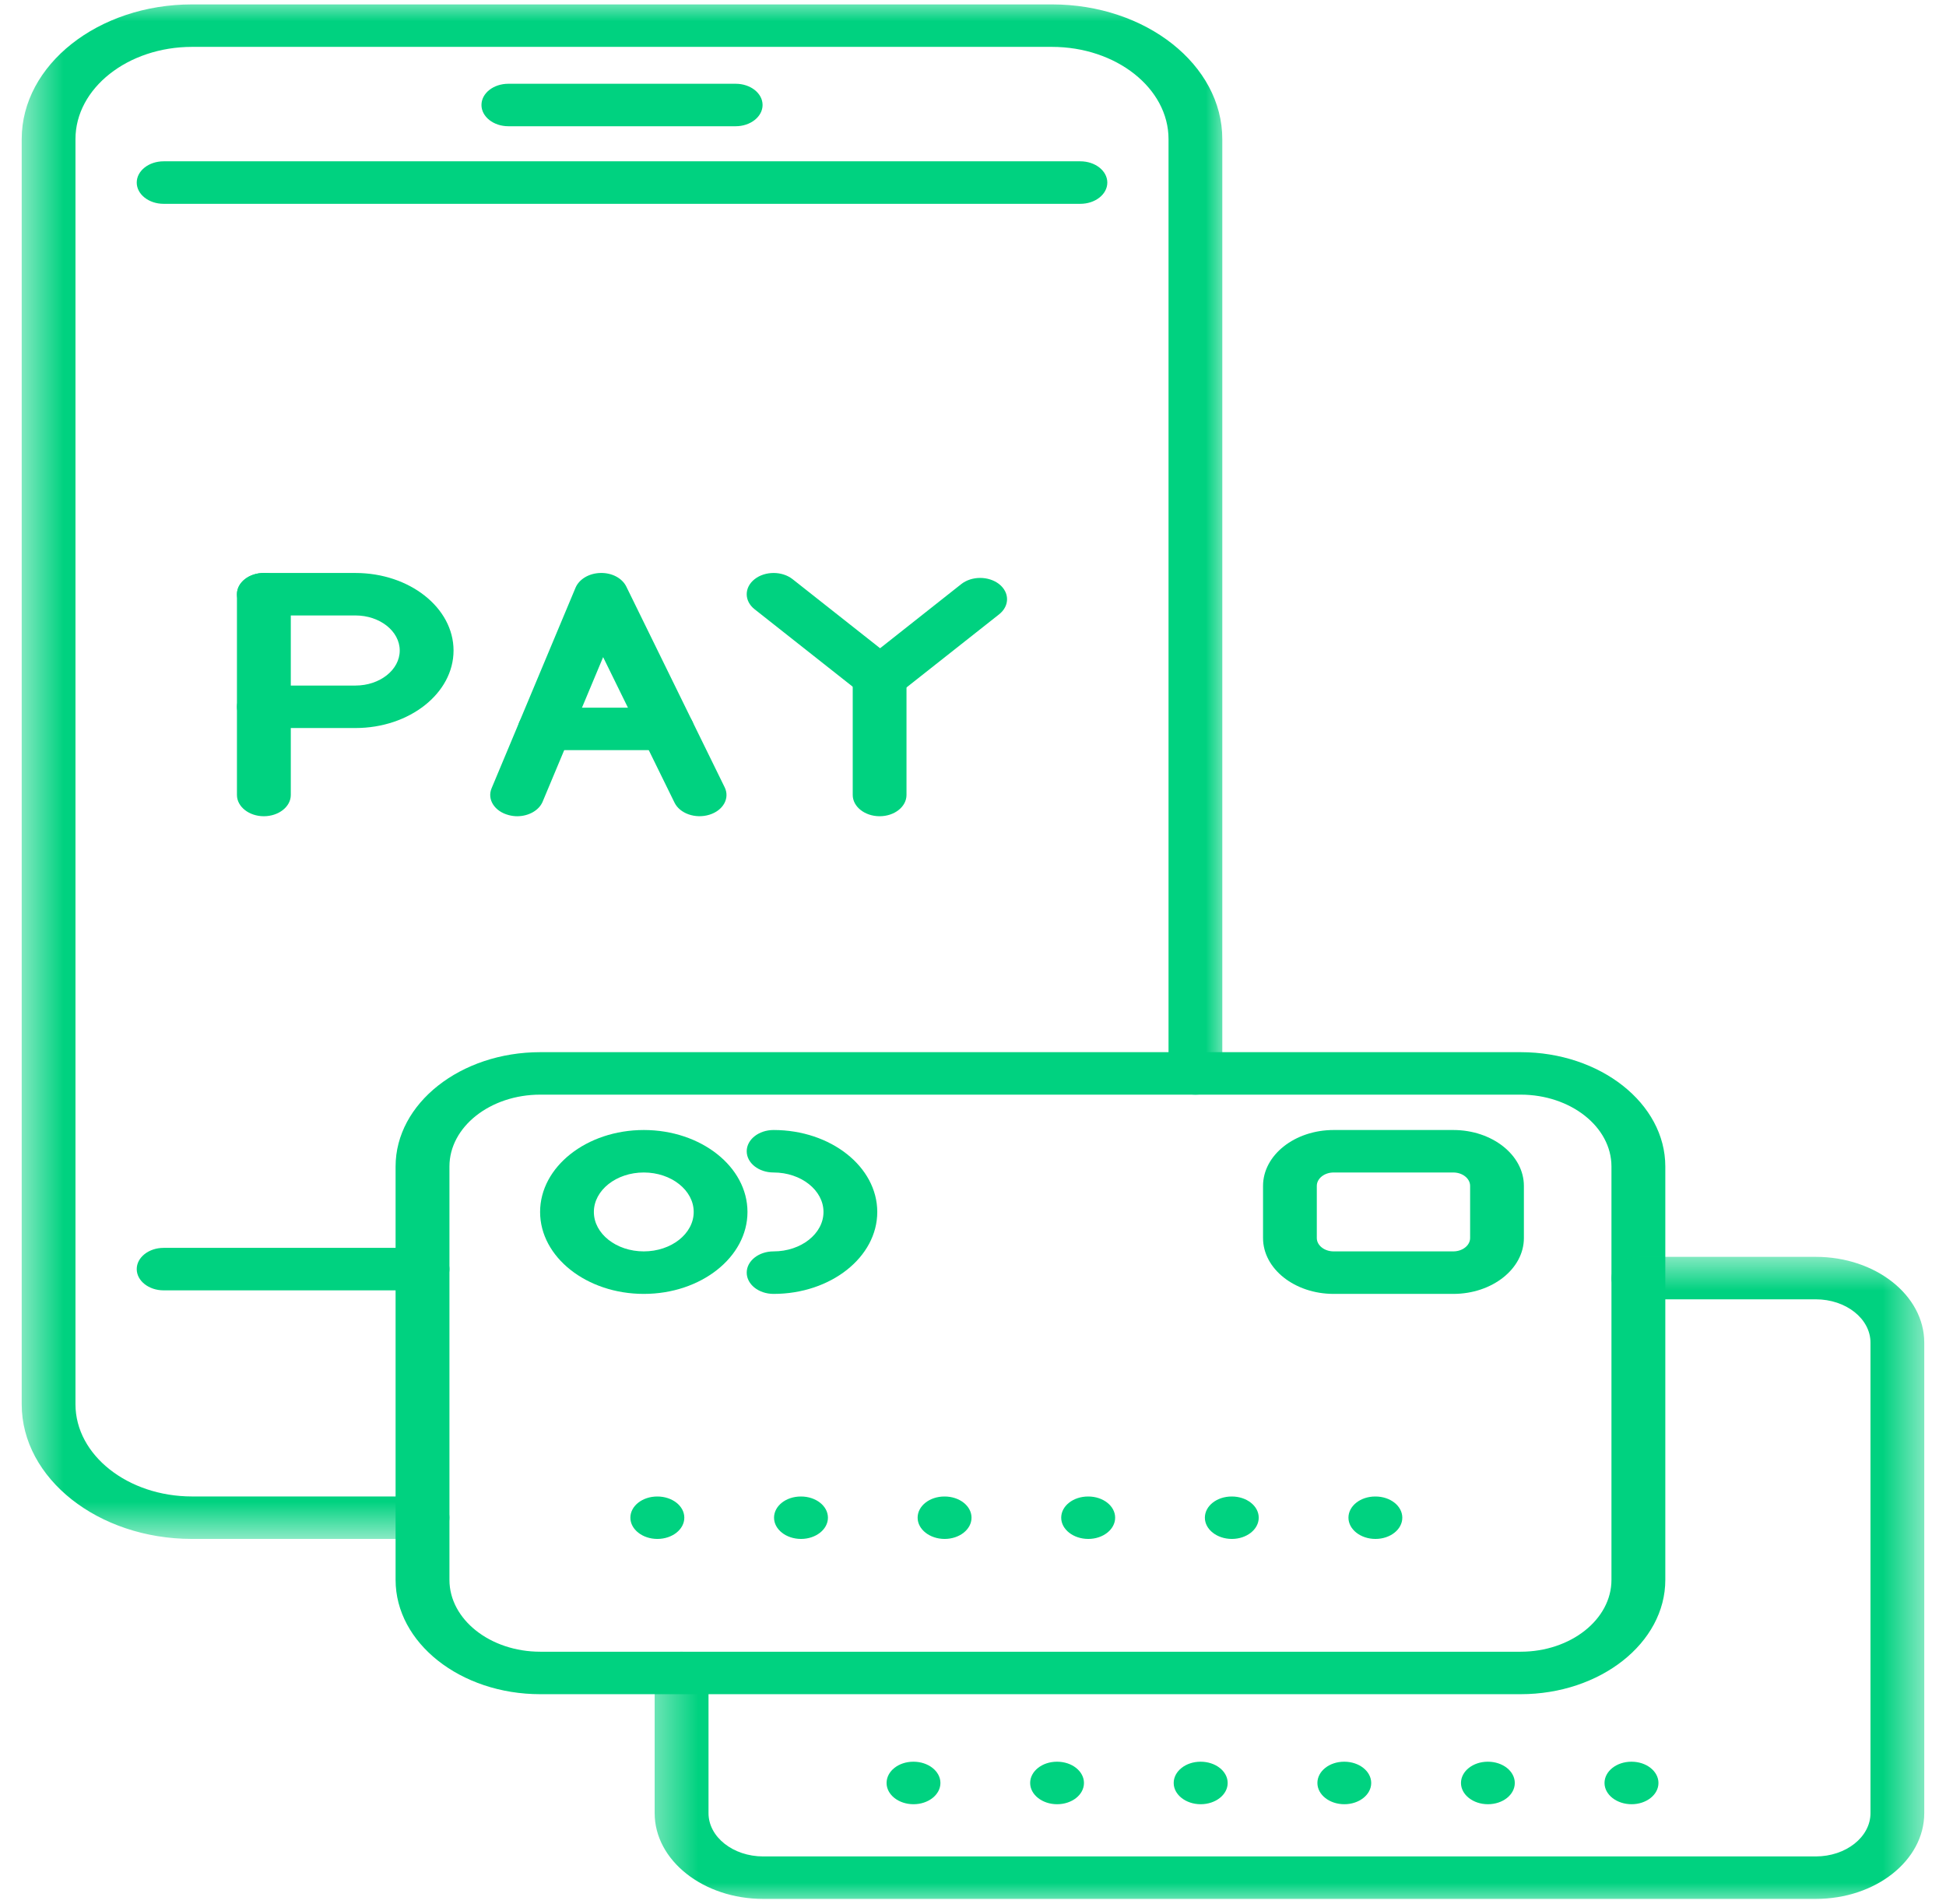 <svg width="46" height="45" viewBox="0 0 46 45" fill="none" xmlns="http://www.w3.org/2000/svg">
<path d="M9.987 30.501H3.867C3.517 30.501 3.232 30.276 3.232 29.999C3.232 29.721 3.517 29.497 3.867 29.497H9.987C10.338 29.497 10.624 29.721 10.624 29.999C10.624 30.276 10.338 30.501 9.987 30.501Z" fill="#00D280"/>
<path d="M25.537 4.818H3.867C3.517 4.818 3.232 4.593 3.232 4.316C3.232 4.038 3.517 3.813 3.867 3.813H25.537C25.889 3.813 26.175 4.038 26.175 4.316C26.175 4.593 25.889 4.818 25.537 4.818Z" fill="#00D280"/>
<mask id="mask0_3968_16066" style="mask-type:luminance" maskUnits="userSpaceOnUse" x="0" y="0" width="30" height="37">
<path d="M0.5 6.10352e-05H29.019V36.383H0.5V6.10352e-05Z" fill="white"/>
</mask>
<g mask="url(#mask0_3968_16066)">
<path d="M9.987 36.377H4.54C2.32 36.377 0.513 34.948 0.513 33.194V3.288C0.513 1.532 2.32 0.104 4.54 0.104H24.866C27.087 0.104 28.893 1.532 28.893 3.288V25.373C28.893 25.651 28.61 25.875 28.258 25.875C27.908 25.875 27.622 25.651 27.622 25.373V3.288C27.622 2.086 26.385 1.108 24.866 1.108H4.54C3.022 1.108 1.784 2.086 1.784 3.288V33.194C1.784 34.395 3.022 35.373 4.54 35.373H9.987C10.339 35.373 10.624 35.597 10.624 35.875C10.624 36.151 10.339 36.377 9.987 36.377Z" fill="#00D280"/>
</g>
<path d="M17.39 2.984H12.017C11.665 2.984 11.381 2.758 11.381 2.482C11.381 2.203 11.665 1.98 12.017 1.98H17.39C17.74 1.98 18.026 2.203 18.026 2.482C18.026 2.758 17.74 2.984 17.39 2.984Z" fill="#00D280"/>
<path d="M15.218 27.715C14.567 27.715 14.038 28.135 14.038 28.648C14.038 29.162 14.567 29.58 15.218 29.58C15.869 29.58 16.398 29.162 16.398 28.648C16.398 28.135 15.869 27.715 15.218 27.715ZM15.218 30.585C13.868 30.585 12.767 29.716 12.767 28.648C12.767 27.58 13.868 26.711 15.218 26.711C16.571 26.711 17.669 27.58 17.669 28.648C17.669 29.716 16.571 30.585 15.218 30.585Z" fill="#00D280"/>
<path d="M12.771 25.875C11.587 25.875 10.624 26.637 10.624 27.573V37.345C10.624 38.28 11.587 39.043 12.771 39.043H35.944C37.129 39.043 38.092 38.28 38.092 37.345V27.573C38.092 26.637 37.129 25.875 35.944 25.875H12.771ZM35.944 40.047H12.771C10.885 40.047 9.351 38.835 9.351 37.345V27.573C9.351 26.083 10.885 24.871 12.771 24.871H35.944C37.829 24.871 39.365 26.083 39.365 27.573V37.345C39.365 38.835 37.829 40.047 35.944 40.047Z" fill="#00D280"/>
<mask id="mask1_3968_16066" style="mask-type:luminance" maskUnits="userSpaceOnUse" x="15" y="29" width="31" height="16">
<path d="M15.405 29.631H45.5V45H15.405V29.631Z" fill="white"/>
</mask>
<g mask="url(#mask1_3968_16066)">
<path d="M42.921 44.886H18.041C16.626 44.886 15.475 43.977 15.475 42.859V39.545C15.475 39.269 15.76 39.043 16.11 39.043C16.462 39.043 16.748 39.269 16.748 39.545V42.859C16.748 43.422 17.328 43.882 18.041 43.882H42.921C43.636 43.882 44.215 43.422 44.215 42.859V31.737C44.215 31.172 43.636 30.713 42.921 30.713H38.727C38.377 30.713 38.092 30.488 38.092 30.211C38.092 29.933 38.377 29.709 38.727 29.709H42.921C44.337 29.709 45.486 30.619 45.486 31.737V42.859C45.486 43.977 44.337 44.886 42.921 44.886Z" fill="#00D280"/>
</g>
<path d="M31.525 27.715C31.306 27.715 31.127 27.857 31.127 28.032V29.265C31.127 29.438 31.306 29.58 31.525 29.58H34.353C34.572 29.58 34.751 29.438 34.751 29.265V28.032C34.751 27.857 34.572 27.715 34.353 27.715H31.525ZM34.353 30.585H31.525C30.605 30.585 29.856 29.992 29.856 29.265V28.032C29.856 27.304 30.605 26.711 31.525 26.711H34.353C35.273 26.711 36.022 27.304 36.022 28.032V29.265C36.022 29.992 35.273 30.585 34.353 30.585Z" fill="#00D280"/>
<path d="M6.236 19.294C5.887 19.294 5.601 19.068 5.601 18.792V14.046C5.601 13.768 5.887 13.544 6.236 13.544C6.588 13.544 6.874 13.768 6.874 14.046V18.792C6.874 19.068 6.588 19.294 6.236 19.294Z" fill="#00D280"/>
<path d="M8.402 17.209H6.236C5.887 17.209 5.601 16.985 5.601 16.707C5.601 16.43 5.887 16.205 6.236 16.205H8.402C8.979 16.205 9.449 15.834 9.449 15.377C9.449 14.919 8.979 14.548 8.402 14.548H6.236C5.887 14.548 5.601 14.322 5.601 14.046C5.601 13.768 5.887 13.544 6.236 13.544H8.402C9.681 13.544 10.721 14.366 10.721 15.377C10.721 16.386 9.681 17.209 8.402 17.209Z" fill="#00D280"/>
<path d="M12.225 19.294C12.158 19.294 12.092 19.285 12.025 19.267C11.691 19.18 11.51 18.897 11.62 18.634L13.606 13.889C13.693 13.688 13.927 13.549 14.195 13.544C14.467 13.537 14.706 13.667 14.804 13.864L17.13 18.61C17.257 18.869 17.095 19.159 16.767 19.259C16.438 19.36 16.07 19.231 15.944 18.972L14.257 15.533L12.827 18.95C12.74 19.159 12.492 19.294 12.225 19.294Z" fill="#00D280"/>
<path d="M15.771 17.732H12.877C12.528 17.732 12.242 17.506 12.242 17.23C12.242 16.951 12.528 16.728 12.877 16.728H15.771C16.123 16.728 16.407 16.951 16.407 17.23C16.407 17.506 16.123 17.732 15.771 17.732Z" fill="#00D280"/>
<path d="M20.793 19.294C20.443 19.294 20.157 19.068 20.157 18.792V16.035C20.157 15.757 20.443 15.531 20.793 15.531C21.145 15.531 21.428 15.757 21.428 16.035V18.792C21.428 19.068 21.145 19.294 20.793 19.294Z" fill="#00D280"/>
<path d="M20.804 16.537C20.64 16.537 20.478 16.488 20.354 16.388L17.837 14.401C17.589 14.205 17.589 13.887 17.837 13.691C18.085 13.495 18.488 13.495 18.736 13.691L20.804 15.323L22.721 13.808C22.969 13.612 23.369 13.612 23.619 13.808C23.867 14.006 23.867 14.322 23.619 14.52L21.253 16.388C21.129 16.488 20.965 16.537 20.804 16.537Z" fill="#00D280"/>
<path d="M15.539 36.377C15.189 36.377 14.901 36.152 14.901 35.875C14.901 35.597 15.185 35.374 15.537 35.374H15.539C15.891 35.374 16.176 35.597 16.176 35.875C16.176 36.152 15.891 36.377 15.539 36.377ZM18.935 36.377C18.583 36.377 18.297 36.152 18.297 35.875C18.297 35.597 18.579 35.374 18.931 35.374H18.935C19.285 35.374 19.571 35.597 19.571 35.875C19.571 36.152 19.285 36.377 18.935 36.377ZM22.329 36.377C21.979 36.377 21.691 36.152 21.691 35.875C21.691 35.597 21.974 35.374 22.325 35.374H22.329C22.681 35.374 22.965 35.597 22.965 35.875C22.965 36.152 22.681 36.377 22.329 36.377ZM25.725 36.377C25.373 36.377 25.085 36.152 25.085 35.875C25.085 35.597 25.369 35.374 25.721 35.374H25.725C26.075 35.374 26.36 35.597 26.36 35.875C26.36 36.152 26.075 36.377 25.725 36.377ZM29.119 36.377C28.767 36.377 28.481 36.152 28.481 35.875C28.481 35.597 28.763 35.374 29.115 35.374H29.119C29.469 35.374 29.754 35.597 29.754 35.875C29.754 36.152 29.469 36.377 29.119 36.377ZM32.513 36.377C32.163 36.377 31.875 36.152 31.875 35.875C31.875 35.597 32.158 35.374 32.508 35.374H32.513C32.865 35.374 33.148 35.597 33.148 35.875C33.148 36.152 32.865 36.377 32.513 36.377Z" fill="#00D280"/>
<path d="M21.594 42.648C21.242 42.648 20.957 42.423 20.957 42.146C20.957 41.868 21.238 41.643 21.59 41.643H21.594C21.944 41.643 22.23 41.868 22.23 42.146C22.23 42.423 21.944 42.648 21.594 42.648ZM24.988 42.648C24.638 42.648 24.351 42.423 24.351 42.146C24.351 41.868 24.634 41.643 24.984 41.643H24.988C25.34 41.643 25.623 41.868 25.623 42.146C25.623 42.423 25.34 42.648 24.988 42.648ZM28.382 42.648C28.032 42.648 27.744 42.423 27.744 42.146C27.744 41.868 28.028 41.643 28.378 41.643H28.382C28.734 41.643 29.02 41.868 29.02 42.146C29.02 42.423 28.734 42.648 28.382 42.648ZM31.778 42.648C31.426 42.648 31.141 42.423 31.141 42.146C31.141 41.868 31.422 41.643 31.773 41.643H31.778C32.128 41.643 32.413 41.868 32.413 42.146C32.413 42.423 32.128 42.648 31.778 42.648ZM35.172 42.648C34.822 42.648 34.535 42.423 34.535 42.146C34.535 41.868 34.818 41.643 35.168 41.643H35.172C35.524 41.643 35.807 41.868 35.807 42.146C35.807 42.423 35.524 42.648 35.172 42.648ZM38.568 42.648C38.216 42.648 37.928 42.423 37.928 42.146C37.928 41.868 38.212 41.643 38.563 41.643H38.568C38.918 41.643 39.203 41.868 39.203 42.146C39.203 42.423 38.918 42.648 38.568 42.648Z" fill="#00D280"/>
<path d="M18.286 30.585C17.934 30.585 17.651 30.36 17.651 30.082C17.651 29.805 17.934 29.58 18.286 29.58C18.937 29.58 19.466 29.162 19.466 28.648C19.466 28.135 18.937 27.715 18.286 27.715C17.934 27.715 17.651 27.491 17.651 27.213C17.651 26.937 17.934 26.711 18.286 26.711C19.639 26.711 20.737 27.58 20.737 28.648C20.737 29.716 19.639 30.585 18.286 30.585Z" fill="#00D280"/>
</svg>
